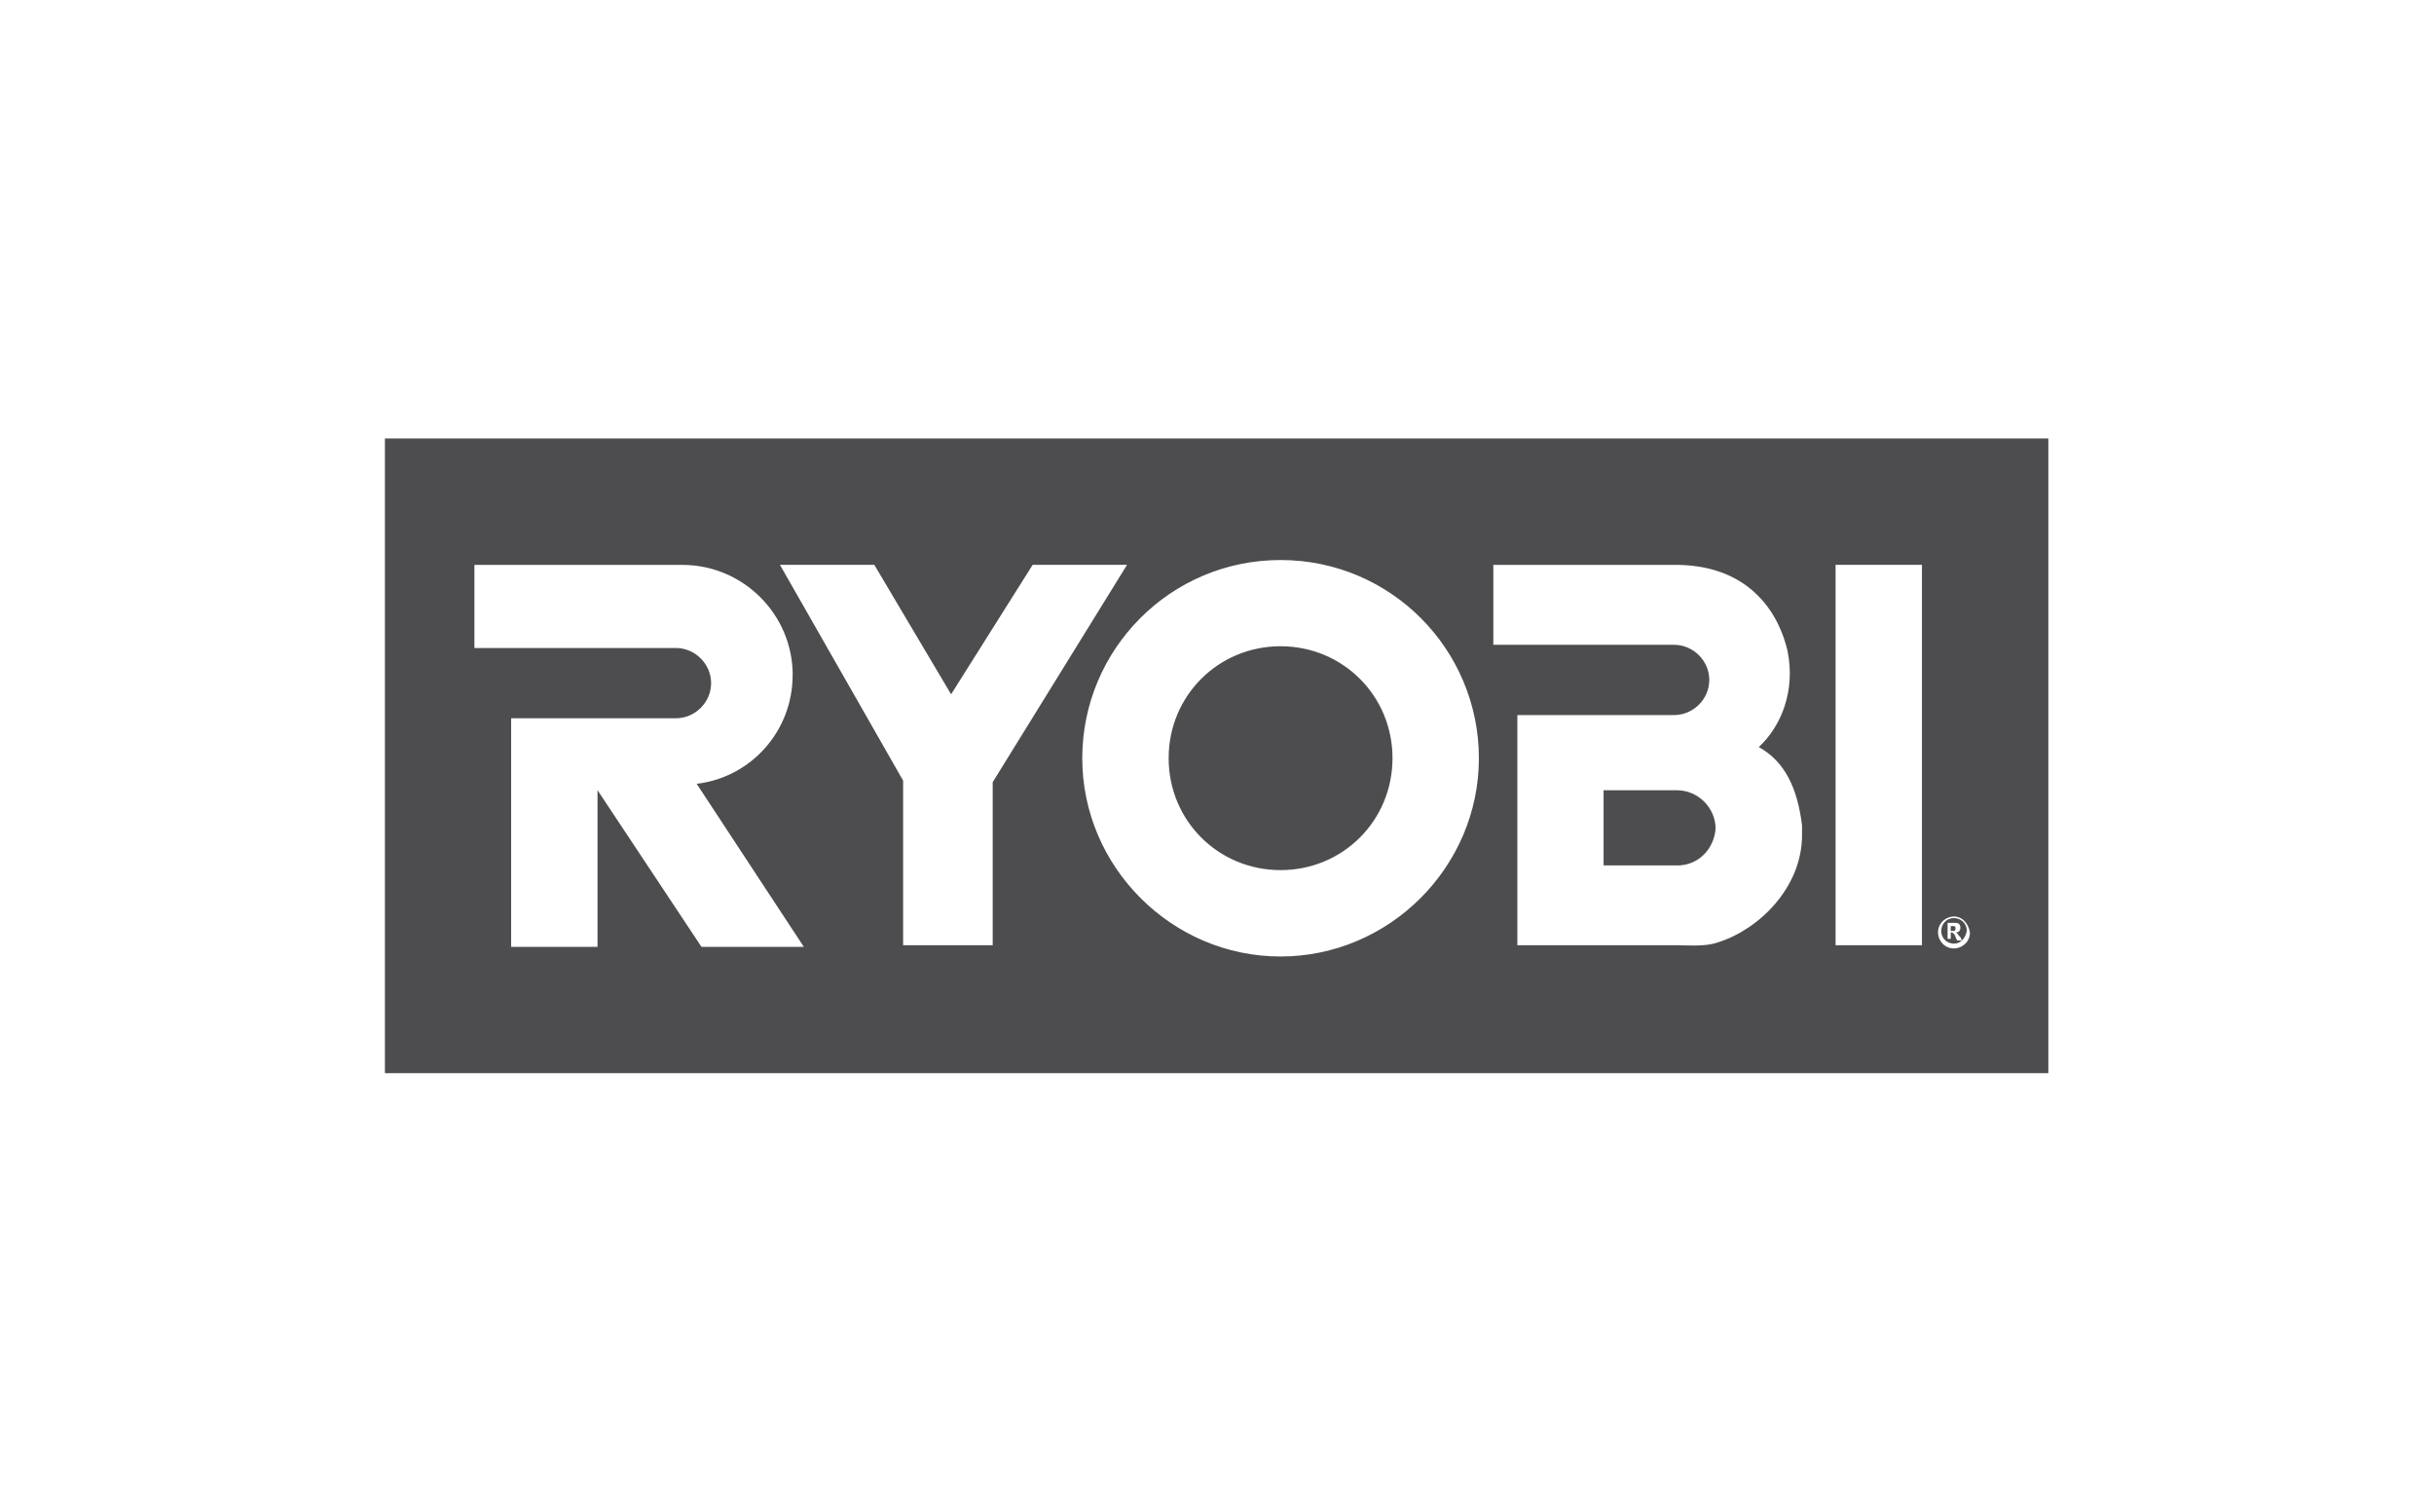 <?xml version="1.0" encoding="UTF-8"?><svg id="a" xmlns="http://www.w3.org/2000/svg" viewBox="0 0 320.1 198.8"><defs><style>.c{fill:#4d4d4f;fill-rule:evenodd;}</style></defs><g id="b"><path class="c" d="M50.62,57.67h218.76v83.46H50.62V57.67ZM254.87,122.63c0-1.26,1.05-2.1,2.1-2.1s1.89,.84,2.1,2.1c0,1.26-1.05,2.1-2.1,2.1-1.26,0-2.1-1.05-2.1-2.1Zm.42-.21c0,1.05,.84,1.68,1.68,1.68,.41,0,.77-.15,1.05-.42h-.63l-.21-.42c0-.21-.21-.42-.21-.42-.12-.12-.17-.17-.23-.19-.05-.02-.1-.02-.19-.02v.84h-.42v-2.1h1.05c.42,0,.63,.21,.63,.63s-.21,.63-.63,.63c.12,0,.17,.07,.28,.21h0c.08,.1,.18,.24,.36,.42l.21,.42c.3-.29,.52-.72,.63-1.26,0-1.05-.84-1.68-1.68-1.68-1.05,0-1.68,.84-1.68,1.68Zm-119.48-48.14l-10.73,17.03-10.1-17.03h-12.41l16.2,28.38v21.65h11.78v-21.44l17.67-28.59h-12.41Zm105.59,50.03v-50.03h11.36v50.03h-11.36Zm-72.99-50.66c-14.51,0-26.08,11.77-26.08,26.07s11.78,26.07,26.08,26.07,26.08-11.77,26.08-26.07-11.57-26.07-26.08-26.07Zm0,40.78c-8.2,0-14.72-6.52-14.72-14.72s6.52-14.72,14.72-14.72,14.72,6.52,14.72,14.72-6.52,14.72-14.72,14.72Zm88.13,7.36v.63h.42c.21,0,.21-.21,.21-.42s-.21-.21-.42-.21h-.21Zm-25.24-23.54c2.94-2.73,4.84-7.36,3.79-12.61-1.05-4.62-4.63-11.14-14.3-11.35h-24.4v10.51h23.77c2.52,0,4.63,2.1,4.63,4.62s-2.1,4.62-4.63,4.62h-20.61v30.27h20.61c.42,0,.85,0,1.27,.02h0c1.67,.03,3.28,.07,4.62-.44,5.26-1.68,10.94-7.15,10.94-14.08v-1.26c-.63-5.05-2.31-8.41-5.68-10.3Zm-10.73,15.56h-9.68v-9.88h9.68c2.73,0,5.05,2.31,5.05,5.05-.21,2.73-2.31,4.84-5.05,4.84Zm-116.32-25.02c0-7.99-6.52-14.5-14.51-14.5h-27.35v10.93h26.5c2.52,0,4.63,2.1,4.63,4.62s-2.1,4.62-4.63,4.62h-21.67v30.06h11.36v-20.6l13.67,20.6h13.46l-14.09-21.44c7.15-.84,12.62-6.94,12.62-14.29Z"/></g></svg>